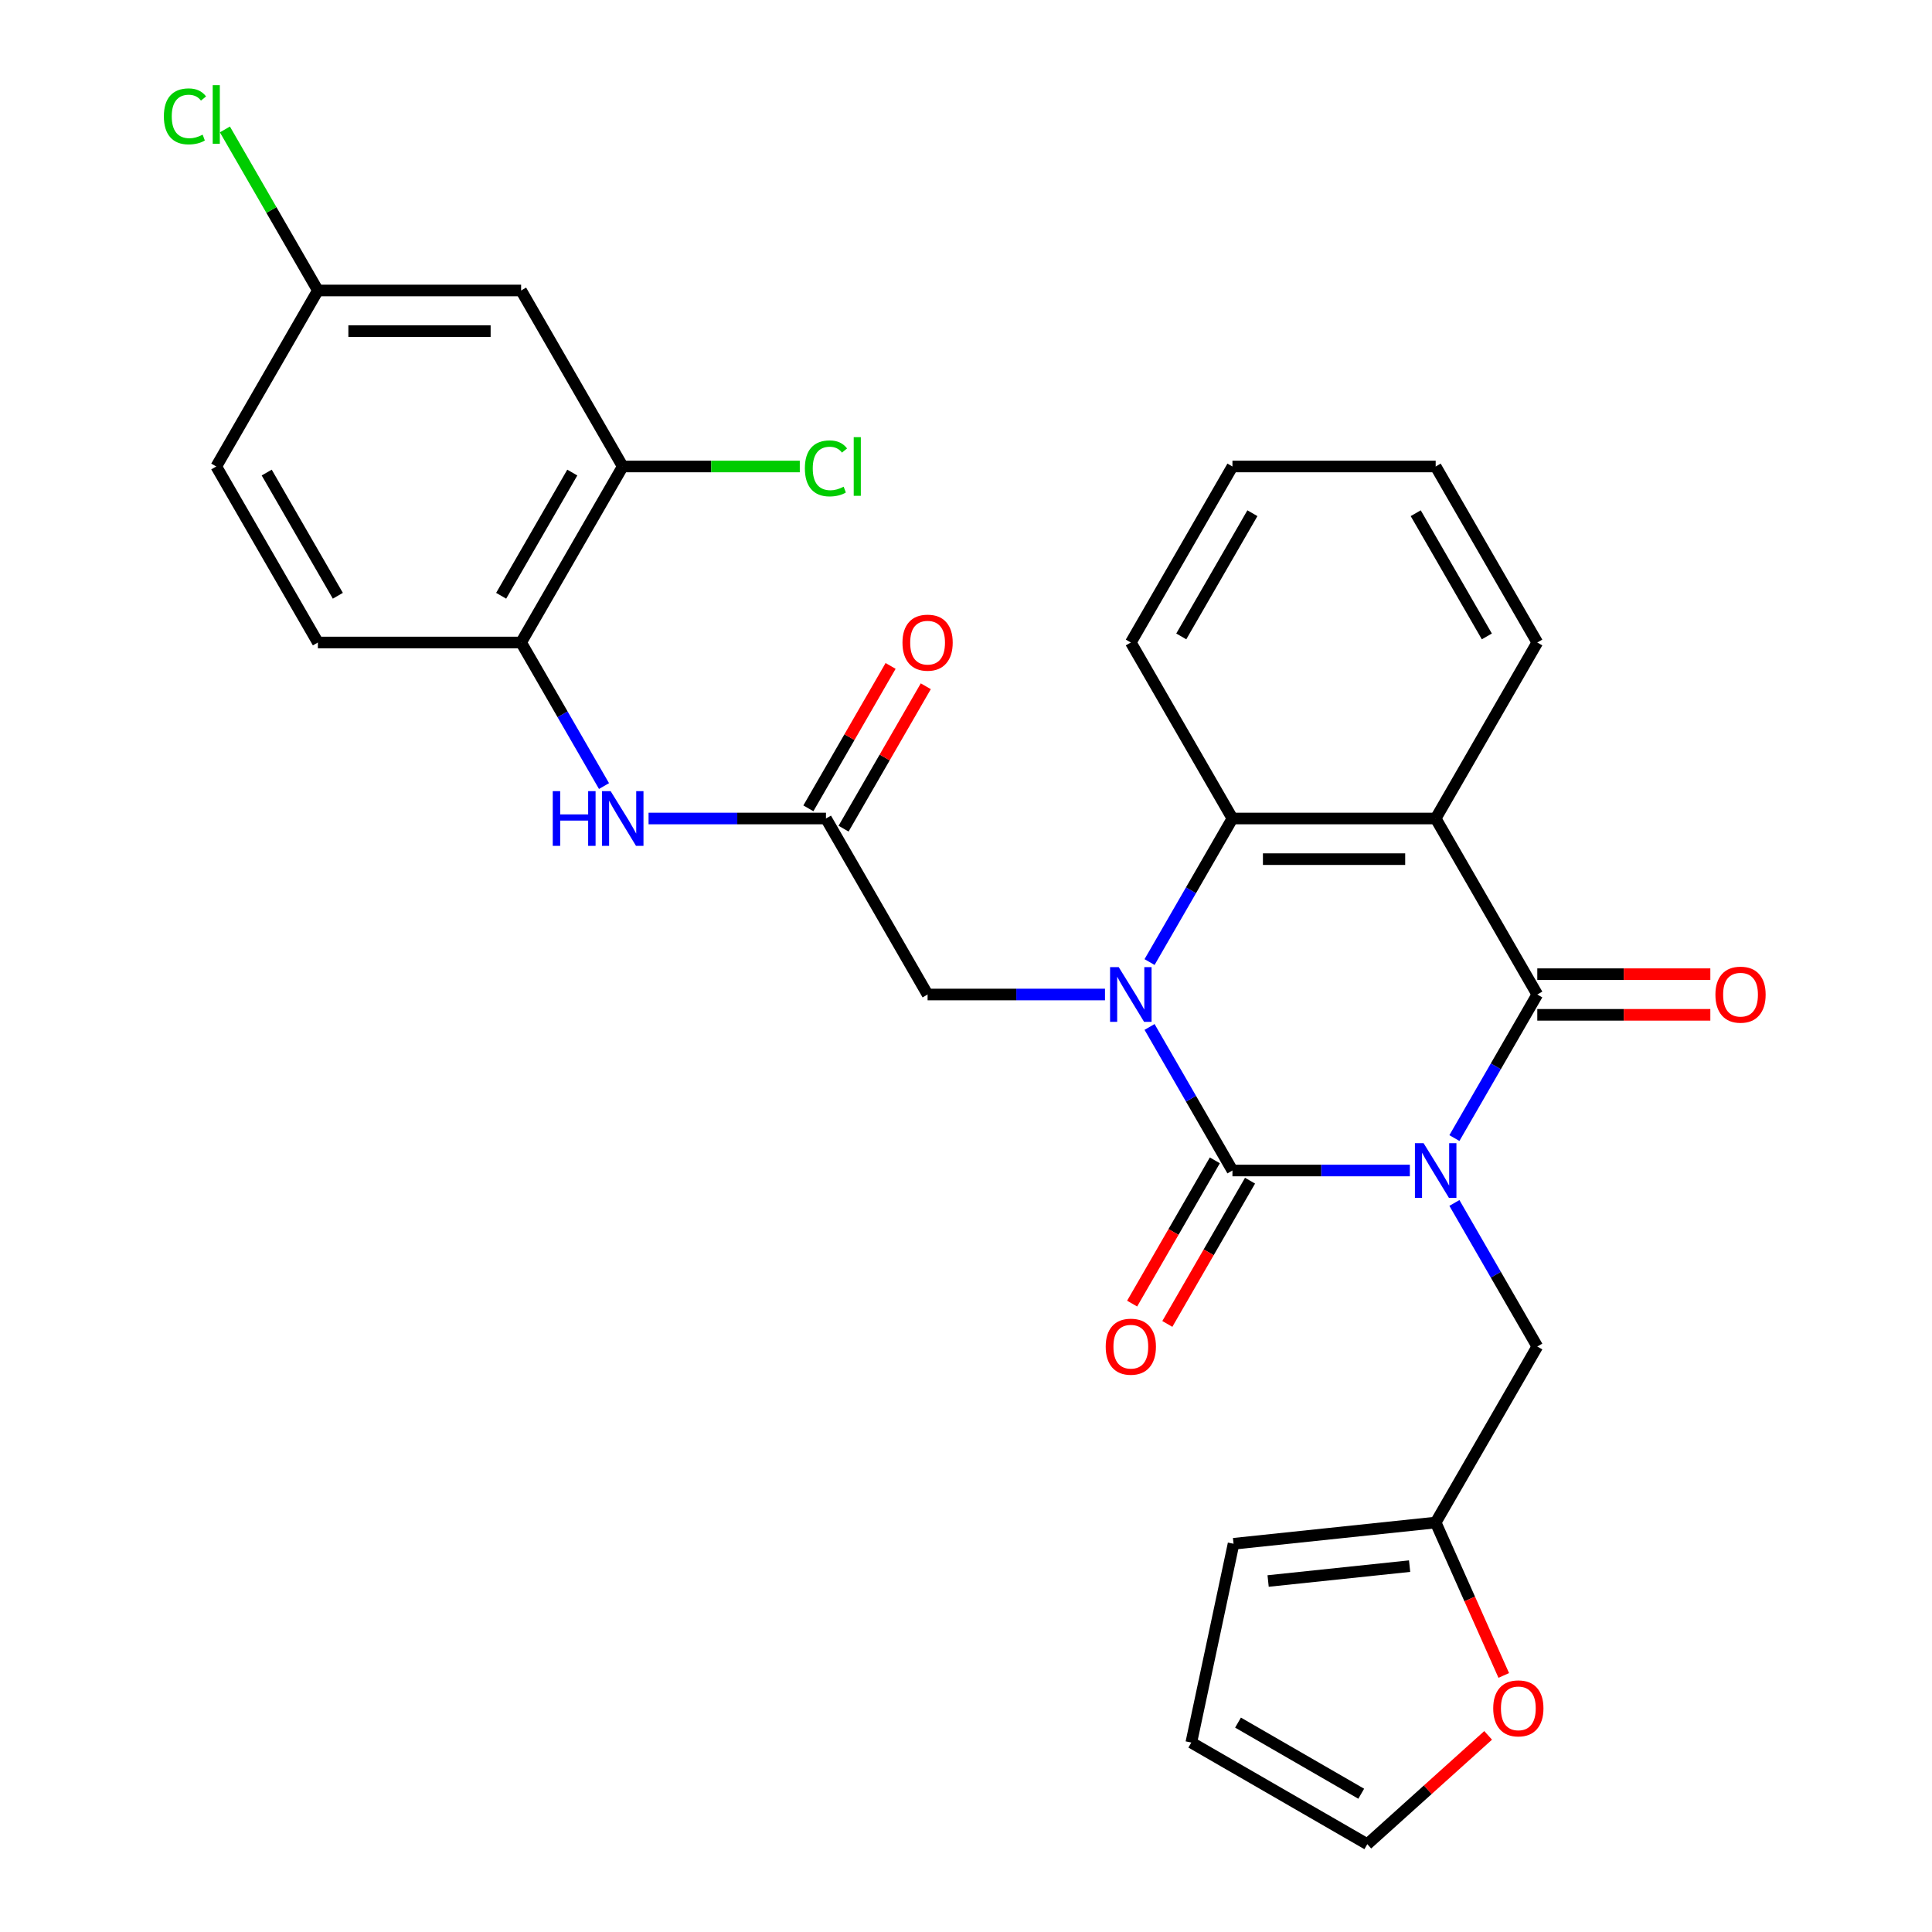 <?xml version='1.0' encoding='iso-8859-1'?>
<svg version='1.1' baseProfile='full'
              xmlns='http://www.w3.org/2000/svg'
                      xmlns:rdkit='http://www.rdkit.org/xml'
                      xmlns:xlink='http://www.w3.org/1999/xlink'
                  xml:space='preserve'
width='1000px' height='1000px' viewBox='0 0 1000 1000'>
<!-- END OF HEADER -->
<rect style='opacity:1.0;fill:#FFFFFF;stroke:none' width='1000' height='1000' x='0' y='0'> </rect>
<path class='bond-0' d='M 729.734,605.856 L 683.821,605.856' style='fill:none;fill-rule:evenodd;stroke:#0000FF;stroke-width:6px;stroke-linecap:butt;stroke-linejoin:miter;stroke-opacity:1' />
<path class='bond-0' d='M 683.821,605.856 L 637.909,605.856' style='fill:none;fill-rule:evenodd;stroke:#000000;stroke-width:6px;stroke-linecap:butt;stroke-linejoin:miter;stroke-opacity:1' />
<path class='bond-2' d='M 752.797,589.066 L 774.249,551.911' style='fill:none;fill-rule:evenodd;stroke:#0000FF;stroke-width:6px;stroke-linecap:butt;stroke-linejoin:miter;stroke-opacity:1' />
<path class='bond-2' d='M 774.249,551.911 L 795.7,514.755' style='fill:none;fill-rule:evenodd;stroke:#000000;stroke-width:6px;stroke-linecap:butt;stroke-linejoin:miter;stroke-opacity:1' />
<path class='bond-5' d='M 752.797,622.646 L 774.249,659.801' style='fill:none;fill-rule:evenodd;stroke:#0000FF;stroke-width:6px;stroke-linecap:butt;stroke-linejoin:miter;stroke-opacity:1' />
<path class='bond-5' d='M 774.249,659.801 L 795.7,696.957' style='fill:none;fill-rule:evenodd;stroke:#000000;stroke-width:6px;stroke-linecap:butt;stroke-linejoin:miter;stroke-opacity:1' />
<path class='bond-1' d='M 637.909,605.856 L 616.458,568.7' style='fill:none;fill-rule:evenodd;stroke:#000000;stroke-width:6px;stroke-linecap:butt;stroke-linejoin:miter;stroke-opacity:1' />
<path class='bond-1' d='M 616.458,568.7 L 595.006,531.545' style='fill:none;fill-rule:evenodd;stroke:#0000FF;stroke-width:6px;stroke-linecap:butt;stroke-linejoin:miter;stroke-opacity:1' />
<path class='bond-12' d='M 628.799,600.596 L 607.394,637.672' style='fill:none;fill-rule:evenodd;stroke:#000000;stroke-width:6px;stroke-linecap:butt;stroke-linejoin:miter;stroke-opacity:1' />
<path class='bond-12' d='M 607.394,637.672 L 585.988,674.747' style='fill:none;fill-rule:evenodd;stroke:#FF0000;stroke-width:6px;stroke-linecap:butt;stroke-linejoin:miter;stroke-opacity:1' />
<path class='bond-12' d='M 647.019,611.116 L 625.614,648.191' style='fill:none;fill-rule:evenodd;stroke:#000000;stroke-width:6px;stroke-linecap:butt;stroke-linejoin:miter;stroke-opacity:1' />
<path class='bond-12' d='M 625.614,648.191 L 604.208,685.266' style='fill:none;fill-rule:evenodd;stroke:#FF0000;stroke-width:6px;stroke-linecap:butt;stroke-linejoin:miter;stroke-opacity:1' />
<path class='bond-7' d='M 571.942,514.755 L 526.03,514.755' style='fill:none;fill-rule:evenodd;stroke:#0000FF;stroke-width:6px;stroke-linecap:butt;stroke-linejoin:miter;stroke-opacity:1' />
<path class='bond-7' d='M 526.03,514.755 L 480.118,514.755' style='fill:none;fill-rule:evenodd;stroke:#000000;stroke-width:6px;stroke-linecap:butt;stroke-linejoin:miter;stroke-opacity:1' />
<path class='bond-29' d='M 595.006,497.965 L 616.458,460.81' style='fill:none;fill-rule:evenodd;stroke:#0000FF;stroke-width:6px;stroke-linecap:butt;stroke-linejoin:miter;stroke-opacity:1' />
<path class='bond-29' d='M 616.458,460.81 L 637.909,423.654' style='fill:none;fill-rule:evenodd;stroke:#000000;stroke-width:6px;stroke-linecap:butt;stroke-linejoin:miter;stroke-opacity:1' />
<path class='bond-3' d='M 795.7,514.755 L 743.103,423.654' style='fill:none;fill-rule:evenodd;stroke:#000000;stroke-width:6px;stroke-linecap:butt;stroke-linejoin:miter;stroke-opacity:1' />
<path class='bond-14' d='M 795.7,525.275 L 840.483,525.275' style='fill:none;fill-rule:evenodd;stroke:#000000;stroke-width:6px;stroke-linecap:butt;stroke-linejoin:miter;stroke-opacity:1' />
<path class='bond-14' d='M 840.483,525.275 L 885.265,525.275' style='fill:none;fill-rule:evenodd;stroke:#FF0000;stroke-width:6px;stroke-linecap:butt;stroke-linejoin:miter;stroke-opacity:1' />
<path class='bond-14' d='M 795.7,504.236 L 840.483,504.236' style='fill:none;fill-rule:evenodd;stroke:#000000;stroke-width:6px;stroke-linecap:butt;stroke-linejoin:miter;stroke-opacity:1' />
<path class='bond-14' d='M 840.483,504.236 L 885.265,504.236' style='fill:none;fill-rule:evenodd;stroke:#FF0000;stroke-width:6px;stroke-linecap:butt;stroke-linejoin:miter;stroke-opacity:1' />
<path class='bond-4' d='M 743.103,423.654 L 637.909,423.654' style='fill:none;fill-rule:evenodd;stroke:#000000;stroke-width:6px;stroke-linecap:butt;stroke-linejoin:miter;stroke-opacity:1' />
<path class='bond-4' d='M 727.324,444.693 L 653.688,444.693' style='fill:none;fill-rule:evenodd;stroke:#000000;stroke-width:6px;stroke-linecap:butt;stroke-linejoin:miter;stroke-opacity:1' />
<path class='bond-23' d='M 743.103,423.654 L 795.7,332.554' style='fill:none;fill-rule:evenodd;stroke:#000000;stroke-width:6px;stroke-linecap:butt;stroke-linejoin:miter;stroke-opacity:1' />
<path class='bond-26' d='M 637.909,423.654 L 585.312,332.554' style='fill:none;fill-rule:evenodd;stroke:#000000;stroke-width:6px;stroke-linecap:butt;stroke-linejoin:miter;stroke-opacity:1' />
<path class='bond-11' d='M 795.7,696.957 L 743.103,788.057' style='fill:none;fill-rule:evenodd;stroke:#000000;stroke-width:6px;stroke-linecap:butt;stroke-linejoin:miter;stroke-opacity:1' />
<path class='bond-6' d='M 427.521,423.654 L 480.118,514.755' style='fill:none;fill-rule:evenodd;stroke:#000000;stroke-width:6px;stroke-linecap:butt;stroke-linejoin:miter;stroke-opacity:1' />
<path class='bond-8' d='M 427.521,423.654 L 381.609,423.654' style='fill:none;fill-rule:evenodd;stroke:#000000;stroke-width:6px;stroke-linecap:butt;stroke-linejoin:miter;stroke-opacity:1' />
<path class='bond-8' d='M 381.609,423.654 L 335.697,423.654' style='fill:none;fill-rule:evenodd;stroke:#0000FF;stroke-width:6px;stroke-linecap:butt;stroke-linejoin:miter;stroke-opacity:1' />
<path class='bond-17' d='M 436.631,428.914 L 457.91,392.059' style='fill:none;fill-rule:evenodd;stroke:#000000;stroke-width:6px;stroke-linecap:butt;stroke-linejoin:miter;stroke-opacity:1' />
<path class='bond-17' d='M 457.91,392.059 L 479.188,355.203' style='fill:none;fill-rule:evenodd;stroke:#FF0000;stroke-width:6px;stroke-linecap:butt;stroke-linejoin:miter;stroke-opacity:1' />
<path class='bond-17' d='M 418.411,418.395 L 439.69,381.539' style='fill:none;fill-rule:evenodd;stroke:#000000;stroke-width:6px;stroke-linecap:butt;stroke-linejoin:miter;stroke-opacity:1' />
<path class='bond-17' d='M 439.69,381.539 L 460.968,344.684' style='fill:none;fill-rule:evenodd;stroke:#FF0000;stroke-width:6px;stroke-linecap:butt;stroke-linejoin:miter;stroke-opacity:1' />
<path class='bond-9' d='M 312.633,406.865 L 291.182,369.709' style='fill:none;fill-rule:evenodd;stroke:#0000FF;stroke-width:6px;stroke-linecap:butt;stroke-linejoin:miter;stroke-opacity:1' />
<path class='bond-9' d='M 291.182,369.709 L 269.73,332.554' style='fill:none;fill-rule:evenodd;stroke:#000000;stroke-width:6px;stroke-linecap:butt;stroke-linejoin:miter;stroke-opacity:1' />
<path class='bond-10' d='M 269.73,332.554 L 322.327,241.453' style='fill:none;fill-rule:evenodd;stroke:#000000;stroke-width:6px;stroke-linecap:butt;stroke-linejoin:miter;stroke-opacity:1' />
<path class='bond-10' d='M 259.399,308.369 L 296.217,244.599' style='fill:none;fill-rule:evenodd;stroke:#000000;stroke-width:6px;stroke-linecap:butt;stroke-linejoin:miter;stroke-opacity:1' />
<path class='bond-20' d='M 269.73,332.554 L 164.536,332.554' style='fill:none;fill-rule:evenodd;stroke:#000000;stroke-width:6px;stroke-linecap:butt;stroke-linejoin:miter;stroke-opacity:1' />
<path class='bond-13' d='M 322.327,241.453 L 269.73,150.352' style='fill:none;fill-rule:evenodd;stroke:#000000;stroke-width:6px;stroke-linecap:butt;stroke-linejoin:miter;stroke-opacity:1' />
<path class='bond-22' d='M 322.327,241.453 L 368.149,241.453' style='fill:none;fill-rule:evenodd;stroke:#000000;stroke-width:6px;stroke-linecap:butt;stroke-linejoin:miter;stroke-opacity:1' />
<path class='bond-22' d='M 368.149,241.453 L 413.971,241.453' style='fill:none;fill-rule:evenodd;stroke:#00CC00;stroke-width:6px;stroke-linecap:butt;stroke-linejoin:miter;stroke-opacity:1' />
<path class='bond-15' d='M 743.103,788.057 L 760.723,827.632' style='fill:none;fill-rule:evenodd;stroke:#000000;stroke-width:6px;stroke-linecap:butt;stroke-linejoin:miter;stroke-opacity:1' />
<path class='bond-15' d='M 760.723,827.632 L 778.343,867.207' style='fill:none;fill-rule:evenodd;stroke:#FF0000;stroke-width:6px;stroke-linecap:butt;stroke-linejoin:miter;stroke-opacity:1' />
<path class='bond-16' d='M 743.103,788.057 L 638.486,799.053' style='fill:none;fill-rule:evenodd;stroke:#000000;stroke-width:6px;stroke-linecap:butt;stroke-linejoin:miter;stroke-opacity:1' />
<path class='bond-16' d='M 729.61,810.63 L 656.377,818.327' style='fill:none;fill-rule:evenodd;stroke:#000000;stroke-width:6px;stroke-linecap:butt;stroke-linejoin:miter;stroke-opacity:1' />
<path class='bond-32' d='M 269.73,150.352 L 164.536,150.352' style='fill:none;fill-rule:evenodd;stroke:#000000;stroke-width:6px;stroke-linecap:butt;stroke-linejoin:miter;stroke-opacity:1' />
<path class='bond-32' d='M 253.951,171.391 L 180.315,171.391' style='fill:none;fill-rule:evenodd;stroke:#000000;stroke-width:6px;stroke-linecap:butt;stroke-linejoin:miter;stroke-opacity:1' />
<path class='bond-18' d='M 770.26,898.23 L 738.988,926.388' style='fill:none;fill-rule:evenodd;stroke:#FF0000;stroke-width:6px;stroke-linecap:butt;stroke-linejoin:miter;stroke-opacity:1' />
<path class='bond-18' d='M 738.988,926.388 L 707.715,954.545' style='fill:none;fill-rule:evenodd;stroke:#000000;stroke-width:6px;stroke-linecap:butt;stroke-linejoin:miter;stroke-opacity:1' />
<path class='bond-19' d='M 638.486,799.053 L 616.615,901.948' style='fill:none;fill-rule:evenodd;stroke:#000000;stroke-width:6px;stroke-linecap:butt;stroke-linejoin:miter;stroke-opacity:1' />
<path class='bond-30' d='M 707.715,954.545 L 616.615,901.948' style='fill:none;fill-rule:evenodd;stroke:#000000;stroke-width:6px;stroke-linecap:butt;stroke-linejoin:miter;stroke-opacity:1' />
<path class='bond-30' d='M 704.57,928.436 L 640.799,891.618' style='fill:none;fill-rule:evenodd;stroke:#000000;stroke-width:6px;stroke-linecap:butt;stroke-linejoin:miter;stroke-opacity:1' />
<path class='bond-24' d='M 164.536,332.554 L 111.939,241.453' style='fill:none;fill-rule:evenodd;stroke:#000000;stroke-width:6px;stroke-linecap:butt;stroke-linejoin:miter;stroke-opacity:1' />
<path class='bond-24' d='M 174.867,308.369 L 138.049,244.599' style='fill:none;fill-rule:evenodd;stroke:#000000;stroke-width:6px;stroke-linecap:butt;stroke-linejoin:miter;stroke-opacity:1' />
<path class='bond-21' d='M 164.536,150.352 L 111.939,241.453' style='fill:none;fill-rule:evenodd;stroke:#000000;stroke-width:6px;stroke-linecap:butt;stroke-linejoin:miter;stroke-opacity:1' />
<path class='bond-25' d='M 164.536,150.352 L 140.472,108.673' style='fill:none;fill-rule:evenodd;stroke:#000000;stroke-width:6px;stroke-linecap:butt;stroke-linejoin:miter;stroke-opacity:1' />
<path class='bond-25' d='M 140.472,108.673 L 116.409,66.993' style='fill:none;fill-rule:evenodd;stroke:#00CC00;stroke-width:6px;stroke-linecap:butt;stroke-linejoin:miter;stroke-opacity:1' />
<path class='bond-27' d='M 795.7,332.554 L 743.103,241.453' style='fill:none;fill-rule:evenodd;stroke:#000000;stroke-width:6px;stroke-linecap:butt;stroke-linejoin:miter;stroke-opacity:1' />
<path class='bond-27' d='M 769.591,329.408 L 732.773,265.637' style='fill:none;fill-rule:evenodd;stroke:#000000;stroke-width:6px;stroke-linecap:butt;stroke-linejoin:miter;stroke-opacity:1' />
<path class='bond-31' d='M 585.312,332.554 L 637.909,241.453' style='fill:none;fill-rule:evenodd;stroke:#000000;stroke-width:6px;stroke-linecap:butt;stroke-linejoin:miter;stroke-opacity:1' />
<path class='bond-31' d='M 611.422,329.408 L 648.24,265.637' style='fill:none;fill-rule:evenodd;stroke:#000000;stroke-width:6px;stroke-linecap:butt;stroke-linejoin:miter;stroke-opacity:1' />
<path class='bond-28' d='M 743.103,241.453 L 637.909,241.453' style='fill:none;fill-rule:evenodd;stroke:#000000;stroke-width:6px;stroke-linecap:butt;stroke-linejoin:miter;stroke-opacity:1' />
<path  class='atom-0' d='M 736.843 591.696
L 746.123 606.696
Q 747.043 608.176, 748.523 610.856
Q 750.003 613.536, 750.083 613.696
L 750.083 591.696
L 753.843 591.696
L 753.843 620.016
L 749.963 620.016
L 740.003 603.616
Q 738.843 601.696, 737.603 599.496
Q 736.403 597.296, 736.043 596.616
L 736.043 620.016
L 732.363 620.016
L 732.363 591.696
L 736.843 591.696
' fill='#0000FF'/>
<path  class='atom-2' d='M 579.052 500.595
L 588.332 515.595
Q 589.252 517.075, 590.732 519.755
Q 592.212 522.435, 592.292 522.595
L 592.292 500.595
L 596.052 500.595
L 596.052 528.915
L 592.172 528.915
L 582.212 512.515
Q 581.052 510.595, 579.812 508.395
Q 578.612 506.195, 578.252 505.515
L 578.252 528.915
L 574.572 528.915
L 574.572 500.595
L 579.052 500.595
' fill='#0000FF'/>
<path  class='atom-9' d='M 286.107 409.494
L 289.947 409.494
L 289.947 421.534
L 304.427 421.534
L 304.427 409.494
L 308.267 409.494
L 308.267 437.814
L 304.427 437.814
L 304.427 424.734
L 289.947 424.734
L 289.947 437.814
L 286.107 437.814
L 286.107 409.494
' fill='#0000FF'/>
<path  class='atom-9' d='M 316.067 409.494
L 325.347 424.494
Q 326.267 425.974, 327.747 428.654
Q 329.227 431.334, 329.307 431.494
L 329.307 409.494
L 333.067 409.494
L 333.067 437.814
L 329.187 437.814
L 319.227 421.414
Q 318.067 419.494, 316.827 417.294
Q 315.627 415.094, 315.267 414.414
L 315.267 437.814
L 311.587 437.814
L 311.587 409.494
L 316.067 409.494
' fill='#0000FF'/>
<path  class='atom-13' d='M 572.312 697.037
Q 572.312 690.237, 575.672 686.437
Q 579.032 682.637, 585.312 682.637
Q 591.592 682.637, 594.952 686.437
Q 598.312 690.237, 598.312 697.037
Q 598.312 703.917, 594.912 707.837
Q 591.512 711.717, 585.312 711.717
Q 579.072 711.717, 575.672 707.837
Q 572.312 703.957, 572.312 697.037
M 585.312 708.517
Q 589.632 708.517, 591.952 705.637
Q 594.312 702.717, 594.312 697.037
Q 594.312 691.477, 591.952 688.677
Q 589.632 685.837, 585.312 685.837
Q 580.992 685.837, 578.632 688.637
Q 576.312 691.437, 576.312 697.037
Q 576.312 702.757, 578.632 705.637
Q 580.992 708.517, 585.312 708.517
' fill='#FF0000'/>
<path  class='atom-15' d='M 887.894 514.835
Q 887.894 508.035, 891.254 504.235
Q 894.614 500.435, 900.894 500.435
Q 907.174 500.435, 910.534 504.235
Q 913.894 508.035, 913.894 514.835
Q 913.894 521.715, 910.494 525.635
Q 907.094 529.515, 900.894 529.515
Q 894.654 529.515, 891.254 525.635
Q 887.894 521.755, 887.894 514.835
M 900.894 526.315
Q 905.214 526.315, 907.534 523.435
Q 909.894 520.515, 909.894 514.835
Q 909.894 509.275, 907.534 506.475
Q 905.214 503.635, 900.894 503.635
Q 896.574 503.635, 894.214 506.435
Q 891.894 509.235, 891.894 514.835
Q 891.894 520.555, 894.214 523.435
Q 896.574 526.315, 900.894 526.315
' fill='#FF0000'/>
<path  class='atom-16' d='M 772.89 884.237
Q 772.89 877.437, 776.25 873.637
Q 779.61 869.837, 785.89 869.837
Q 792.17 869.837, 795.53 873.637
Q 798.89 877.437, 798.89 884.237
Q 798.89 891.117, 795.49 895.037
Q 792.09 898.917, 785.89 898.917
Q 779.65 898.917, 776.25 895.037
Q 772.89 891.157, 772.89 884.237
M 785.89 895.717
Q 790.21 895.717, 792.53 892.837
Q 794.89 889.917, 794.89 884.237
Q 794.89 878.677, 792.53 875.877
Q 790.21 873.037, 785.89 873.037
Q 781.57 873.037, 779.21 875.837
Q 776.89 878.637, 776.89 884.237
Q 776.89 889.957, 779.21 892.837
Q 781.57 895.717, 785.89 895.717
' fill='#FF0000'/>
<path  class='atom-18' d='M 467.118 332.634
Q 467.118 325.834, 470.478 322.034
Q 473.838 318.234, 480.118 318.234
Q 486.398 318.234, 489.758 322.034
Q 493.118 325.834, 493.118 332.634
Q 493.118 339.514, 489.718 343.434
Q 486.318 347.314, 480.118 347.314
Q 473.878 347.314, 470.478 343.434
Q 467.118 339.554, 467.118 332.634
M 480.118 344.114
Q 484.438 344.114, 486.758 341.234
Q 489.118 338.314, 489.118 332.634
Q 489.118 327.074, 486.758 324.274
Q 484.438 321.434, 480.118 321.434
Q 475.798 321.434, 473.438 324.234
Q 471.118 327.034, 471.118 332.634
Q 471.118 338.354, 473.438 341.234
Q 475.798 344.114, 480.118 344.114
' fill='#FF0000'/>
<path  class='atom-23' d='M 416.601 242.433
Q 416.601 235.393, 419.881 231.713
Q 423.201 227.993, 429.481 227.993
Q 435.321 227.993, 438.441 232.113
L 435.801 234.273
Q 433.521 231.273, 429.481 231.273
Q 425.201 231.273, 422.921 234.153
Q 420.681 236.993, 420.681 242.433
Q 420.681 248.033, 423.001 250.913
Q 425.361 253.793, 429.921 253.793
Q 433.041 253.793, 436.681 251.913
L 437.801 254.913
Q 436.321 255.873, 434.081 256.433
Q 431.841 256.993, 429.361 256.993
Q 423.201 256.993, 419.881 253.233
Q 416.601 249.473, 416.601 242.433
' fill='#00CC00'/>
<path  class='atom-23' d='M 441.881 226.273
L 445.561 226.273
L 445.561 256.633
L 441.881 256.633
L 441.881 226.273
' fill='#00CC00'/>
<path  class='atom-26' d='M 84.819 60.231
Q 84.819 53.191, 88.099 49.511
Q 91.419 45.791, 97.699 45.791
Q 103.539 45.791, 106.659 49.911
L 104.019 52.071
Q 101.739 49.071, 97.699 49.071
Q 93.419 49.071, 91.139 51.951
Q 88.899 54.791, 88.899 60.231
Q 88.899 65.831, 91.219 68.711
Q 93.579 71.591, 98.139 71.591
Q 101.259 71.591, 104.899 69.711
L 106.019 72.711
Q 104.539 73.671, 102.299 74.231
Q 100.059 74.791, 97.579 74.791
Q 91.419 74.791, 88.099 71.031
Q 84.819 67.271, 84.819 60.231
' fill='#00CC00'/>
<path  class='atom-26' d='M 110.099 44.071
L 113.779 44.071
L 113.779 74.431
L 110.099 74.431
L 110.099 44.071
' fill='#00CC00'/>
</svg>
